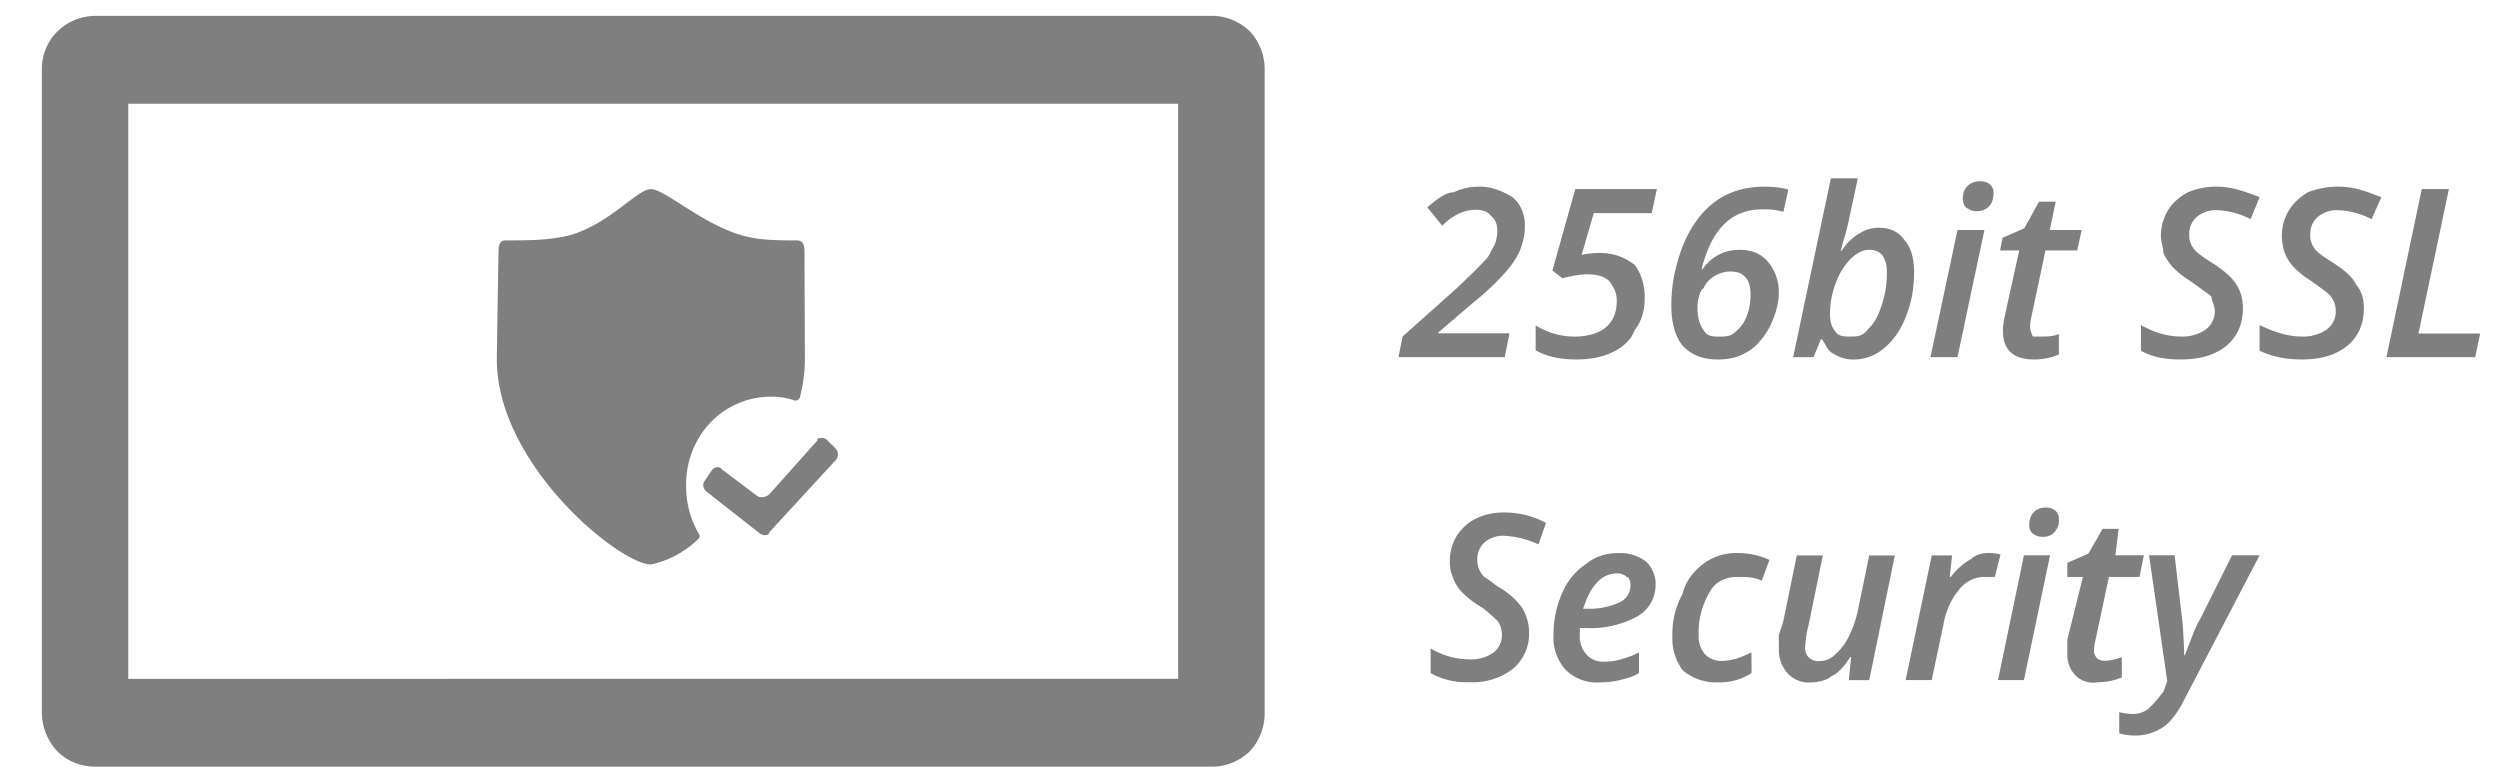 <svg xmlns="http://www.w3.org/2000/svg" width="52" height="16" viewBox="0 0 52 16"><g><g><path fill="#7f7f7f" d="M49.638 7.429l.735-3.497h.564l-.633 3.006h1.283l-.102.49zm-.813-.237c-.23.19-.546.285-.949.285-.333 0-.609-.06-.876-.18v-.535c.323.154.6.238.881.238a.845.845 0 0 0 .514-.146.457.457 0 0 0 .188-.39.47.47 0 0 0-.097-.292c-.065-.086-.202-.172-.41-.326a1.858 1.858 0 0 1-.369-.292.967.967 0 0 1-.182-.288 1.116 1.116 0 0 1-.063-.346c0-.204.049-.385.147-.543.097-.158.235-.28.391-.377.201-.075.402-.118.626-.118.374 0 .628.118.907.22l-.205.457a1.628 1.628 0 0 0-.702-.187.603.603 0 0 0-.416.14.465.465 0 0 0-.157.365c0 .123.011.123.035.197.024.057.06.11.11.158.05.049.158.125.321.228.246.155.416.305.481.449.122.144.169.31.169.496 0 .335-.115.595-.344.787zm-2.172-.787c0 .335-.115.595-.344.787-.23.19-.546.285-.949.285-.36 0-.61-.06-.828-.18v-.535c.274.154.552.238.833.238a.845.845 0 0 0 .514-.146.469.469 0 0 0 .188-.39c0-.109-.067-.207-.067-.292-.095-.086-.232-.172-.44-.326a1.857 1.857 0 0 1-.369-.292A1.226 1.226 0 0 1 45 5.266c0-.105-.054-.266-.054-.346 0-.204.054-.385.146-.543.098-.158.236-.28.415-.377.178-.075.38-.118.603-.118.325 0 .628.118.89.22l-.188.457a1.627 1.627 0 0 0-.702-.187.603.603 0 0 0-.417.14.465.465 0 0 0-.157.365c0 .123.012.123.036.197.024.057.06.11.11.158.05.049.157.125.318.228.249.155.419.305.512.449.094.144.14.31.14.496zm-3.828.543v.426a1.322 1.322 0 0 1-.512.103c-.434 0-.652-.197-.652-.591 0-.091.013-.196.038-.313L42 5.209h-.398l.05-.263.452-.196.307-.555h.348l-.124.589h.664l-.093.425h-.66l-.29 1.368a.995.995 0 0 0-.03.22c0 .069.02.123.059.203h.18c.109 0 .228 0 .36-.052zm-2.109.48h-.562l.562-2.644h.56zm.205-3.558c.079-.067.15-.1.262-.1.084 0 .152.02.204.063a.216.216 0 0 1 .079.167c0 .139-.032.228-.095.293a.334.334 0 0 1-.25.098c-.121 0-.121-.02-.21-.062-.055-.041-.083-.107-.083-.196 0-.133.031-.196.093-.263zm-2.428 1.516a1.386 1.386 0 0 0-.31.504 1.816 1.816 0 0 0-.119.647c0 .153.037.272.111.357.074.106.178.106.313.106s.261 0 .379-.166c.133-.125.21-.292.278-.502.068-.21.102-.428.102-.656 0-.321-.122-.481-.368-.481-.129 0-.258.064-.386.191zM38.16 7.37c-.161-.072-.161-.176-.263-.313h-.024l-.152.373h-.424l.785-3.721h.56l-.17.796c-.02.1-.05.225-.09.374-.04.122-.071.261-.095.336h.02a1.1 1.1 0 0 1 .392-.374.749.749 0 0 1 .383-.104c.23 0 .41.082.538.264.129.148.193.376.193.666 0 .334-.055.625-.165.908-.11.283-.262.504-.454.663a.974.974 0 0 1-.633.24.727.727 0 0 1-.401-.108zm-2.058-.473a.744.744 0 0 0 .229-.32c.054-.138.08-.288.08-.45 0-.32-.14-.479-.412-.479a.588.588 0 0 0-.239.045.738.738 0 0 0-.188.115.452.452 0 0 0-.139.193c-.038 0-.069.083-.093.158a.816.816 0 0 0-.03.271c0 .175.039.317.117.424.079.147.19.147.335.147.128 0 .237 0 .34-.104zm-1.194-1.505c.091-.32.227-.594.393-.82.166-.227.365-.398.597-.514.233-.117.505-.175.816-.175.185 0 .347.02.483.06l-.102.464a1.403 1.403 0 0 0-.431-.053c-.326 0-.593.103-.802.31-.21.206-.366.52-.47.939h.015c.198-.271.457-.407.776-.407.248 0 .44.079.58.237a.963.963 0 0 1 .236.65c0 .258-.083.499-.191.72-.109.198-.256.39-.442.504-.185.113-.367.17-.643.17-.307 0-.544-.095-.724-.287-.152-.189-.235-.466-.235-.827 0-.362.048-.65.144-.97zM34 5.507c.125.165.21.393.21.683 0 .257-.055.482-.21.677-.067.194-.229.344-.442.45-.212.107-.47.16-.77.16-.34 0-.622-.063-.846-.19V6.77c.265.16.537.231.814.231.244 0 .489-.059.643-.19.154-.133.23-.316.23-.55 0-.168-.048-.26-.147-.404-.098-.101-.247-.151-.482-.151-.116 0-.295.027-.5.083l-.21-.162.476-1.694h1.697l-.107.5H33.15l-.252.87c.101-.028.27-.042.369-.042.287 0 .516.082.732.247zm-2.7 1.922h-2.212L29.174 7l1.12-1c.28-.265.47-.449.569-.563.137-.115.137-.222.215-.32a.822.822 0 0 0 .067-.314c0-.136-.04-.243-.145-.322-.052-.079-.162-.118-.305-.118a.82.82 0 0 0-.331.072 1.16 1.16 0 0 0-.364.26l-.314-.383c.19-.154.373-.312.55-.312.176-.085.356-.118.542-.118.287 0 .516.118.686.222.17.148.254.349.254.6 0 .173-.03.296-.093.482-.061.148-.159.3-.292.455a5.391 5.391 0 0 1-.676.642l-.74.632v.019h1.48zM16 11.073c0 .068-.122.078-.195.023l-1.114-.875c-.07-.057-.085-.16-.032-.221l.143-.214a.156.156 0 0 1 .104-.066c.042-.007.094.005.094.031l.739.557c.073.054.175.044.261-.024l1-1.121c0-.033 0-.052.09-.054a.153.153 0 0 1 .114.045l.174.172c.065.066.069.17.009.24zm-1.728-.952c-.001.342.088.678.258.974.017.015.025.039.023.062a.077.077 0 0 1-.033.058 2.014 2.014 0 0 1-.981.526c-.641 0-3.205-2.067-3.205-4.268 0-.024.032-2.278.039-2.323.024-.15.104-.15.153-.15.474 0 .909 0 1.349-.113.836-.256 1.379-.953 1.664-.953.285 0 1.027.695 1.862.953.379.113.77.113 1.162.113.051 0 .17 0 .17.224l.009 2.25c-.002.259-.035.526-.1.768a.097.097 0 0 1-.048.077.094.094 0 0 1-.09.002 1.534 1.534 0 0 0-.504-.07c-1 .024-1.75.86-1.728 1.87zM2.668 14.12l21.838-.001V2.157H2.668zM25.215.33c.289 0 .566.116.785.324.19.207.305.49.305.783v13.402c0 .294-.114.576-.305.784a1.14 1.14 0 0 1-.785.324H2c-.33 0-.607-.117-.811-.324a1.19 1.19 0 0 1-.319-.784V1.437C.87.826 1.358.33 2 .33zm19.864 13.838L44.7 11.55h.532l.146 1.245c.014.097.026.205.036.41.011.175.017.317.017.425h.013c.132-.336.235-.63.31-.734l.673-1.347H47l-1.568 3.004c-.107.22-.261.447-.432.566a1.035 1.035 0 0 1-.59.18c-.112 0-.222-.014-.33-.044v-.441c.095.022.191.035.288.037a.504.504 0 0 0 .308-.102c.118-.101.215-.225.324-.365zm-1.466-.481a.23.23 0 0 0 .174.056c.12-.003.213-.028.347-.073v.42a1.275 1.275 0 0 1-.494.1.527.527 0 0 1-.457-.129.606.606 0 0 1-.183-.45v-.307L43.325 12H43v-.292l.438-.192.296-.516h.335l-.069.55h.592l-.09.45h-.636l-.28 1.312a.974.974 0 0 0-.03.215.221.221 0 0 0 .06.16zm-.972-2.136l-.543 2.595h-.54l.54-2.595zm-.353-.447a.21.21 0 0 1-.079-.189.368.368 0 0 1 .09-.258.325.325 0 0 1 .253-.099c.07-.004.14.018.197.06a.23.23 0 0 1 .076.189.36.36 0 0 1-.092.262.317.317 0 0 1-.241.097.33.33 0 0 1-.204-.062zM40.576 12c.1-.127.23-.265.424-.373.077-.081.218-.124.363-.124a.985.985 0 0 1 .248.029l-.118.468h-.237a.67.67 0 0 0-.517.278c-.162.2-.271.439-.317.722l-.243 1.146h-.542l.544-2.594h.422l-.048.448zm-3.483.92l.28-1.367h.542L37.619 13c-.037.133-.06.285-.07.438a.273.273 0 0 0 .068.23c.058.06.14.091.223.082a.443.443 0 0 0 .328-.134c.121-.106.22-.236.29-.382a2.31 2.31 0 0 0 .195-.58l.227-1.101h.533l-.533 2.594h-.424l.047-.48h-.018c-.103.16-.236.333-.393.4-.092.084-.285.128-.44.128a.585.585 0 0 1-.474-.195.722.722 0 0 1-.178-.497v-.292zm-.66 1.08a1.219 1.219 0 0 1-.7.193 1.079 1.079 0 0 1-.733-.25c-.14-.191-.23-.448-.214-.71a1.699 1.699 0 0 1 .214-.884c.054-.247.218-.462.429-.621.201-.149.444-.228.693-.225a1.59 1.59 0 0 1 .683.143l-.161.433c-.16-.079-.332-.079-.508-.079-.241 0-.46.098-.574.314-.16.268-.24.578-.23.89-.01.146.037.29.129.402a.46.46 0 0 0 .355.14c.108.001.184-.016.318-.051.101-.036.2-.078.296-.127zm-2.342 0c-.091.065-.266.115-.41.149-.133.03-.27.045-.407.045a.922.922 0 0 1-.707-.26.998.998 0 0 1-.254-.728 2.111 2.111 0 0 1 .178-.865c.103-.246.27-.46.509-.617.172-.144.41-.221.654-.219a.88.88 0 0 1 .576.17c.139.119.215.325.206.48a.75.75 0 0 1-.383.668 2.024 2.024 0 0 1-1.053.24h-.136l-.004.073v.07a.56.56 0 0 0 .14.408c.09.104.232.158.376.148.111 0 .222-.015.33-.045.132-.04.294-.09.385-.153zm-.255-2a.289.289 0 0 0-.214-.074.554.554 0 0 0-.414.202c-.138.15-.208.333-.28.533H33c.227.011.458-.032.67-.125a.389.389 0 0 0 .244-.356c.003-.07-.023-.18-.078-.18zm-2.17.654c.091.144.14.346.138.484a.954.954 0 0 1-.332.772c-.263.2-.587.299-.915.279a1.5 1.5 0 0 1-.8-.189v-.513c.243.146.521.225.804.228.176.01.35-.038.497-.137a.452.452 0 0 0 .181-.382.482.482 0 0 0-.094-.287c-.145-.128-.248-.236-.396-.32a1.82 1.82 0 0 1-.355-.287.848.848 0 0 1-.177-.302.763.763 0 0 1-.06-.32 1.005 1.005 0 0 1 .142-.533c.096-.147.235-.282.4-.36.182-.087.382-.13.583-.127.304-.002.605.072.875.216l-.157.448a1.902 1.902 0 0 0-.718-.18.591.591 0 0 0-.402.137.46.46 0 0 0-.152.36.502.502 0 0 0 .034.194.654.654 0 0 0 .107.165c.131.074.2.148.31.214.191.11.359.26.49.44z"/></g></g></svg>
